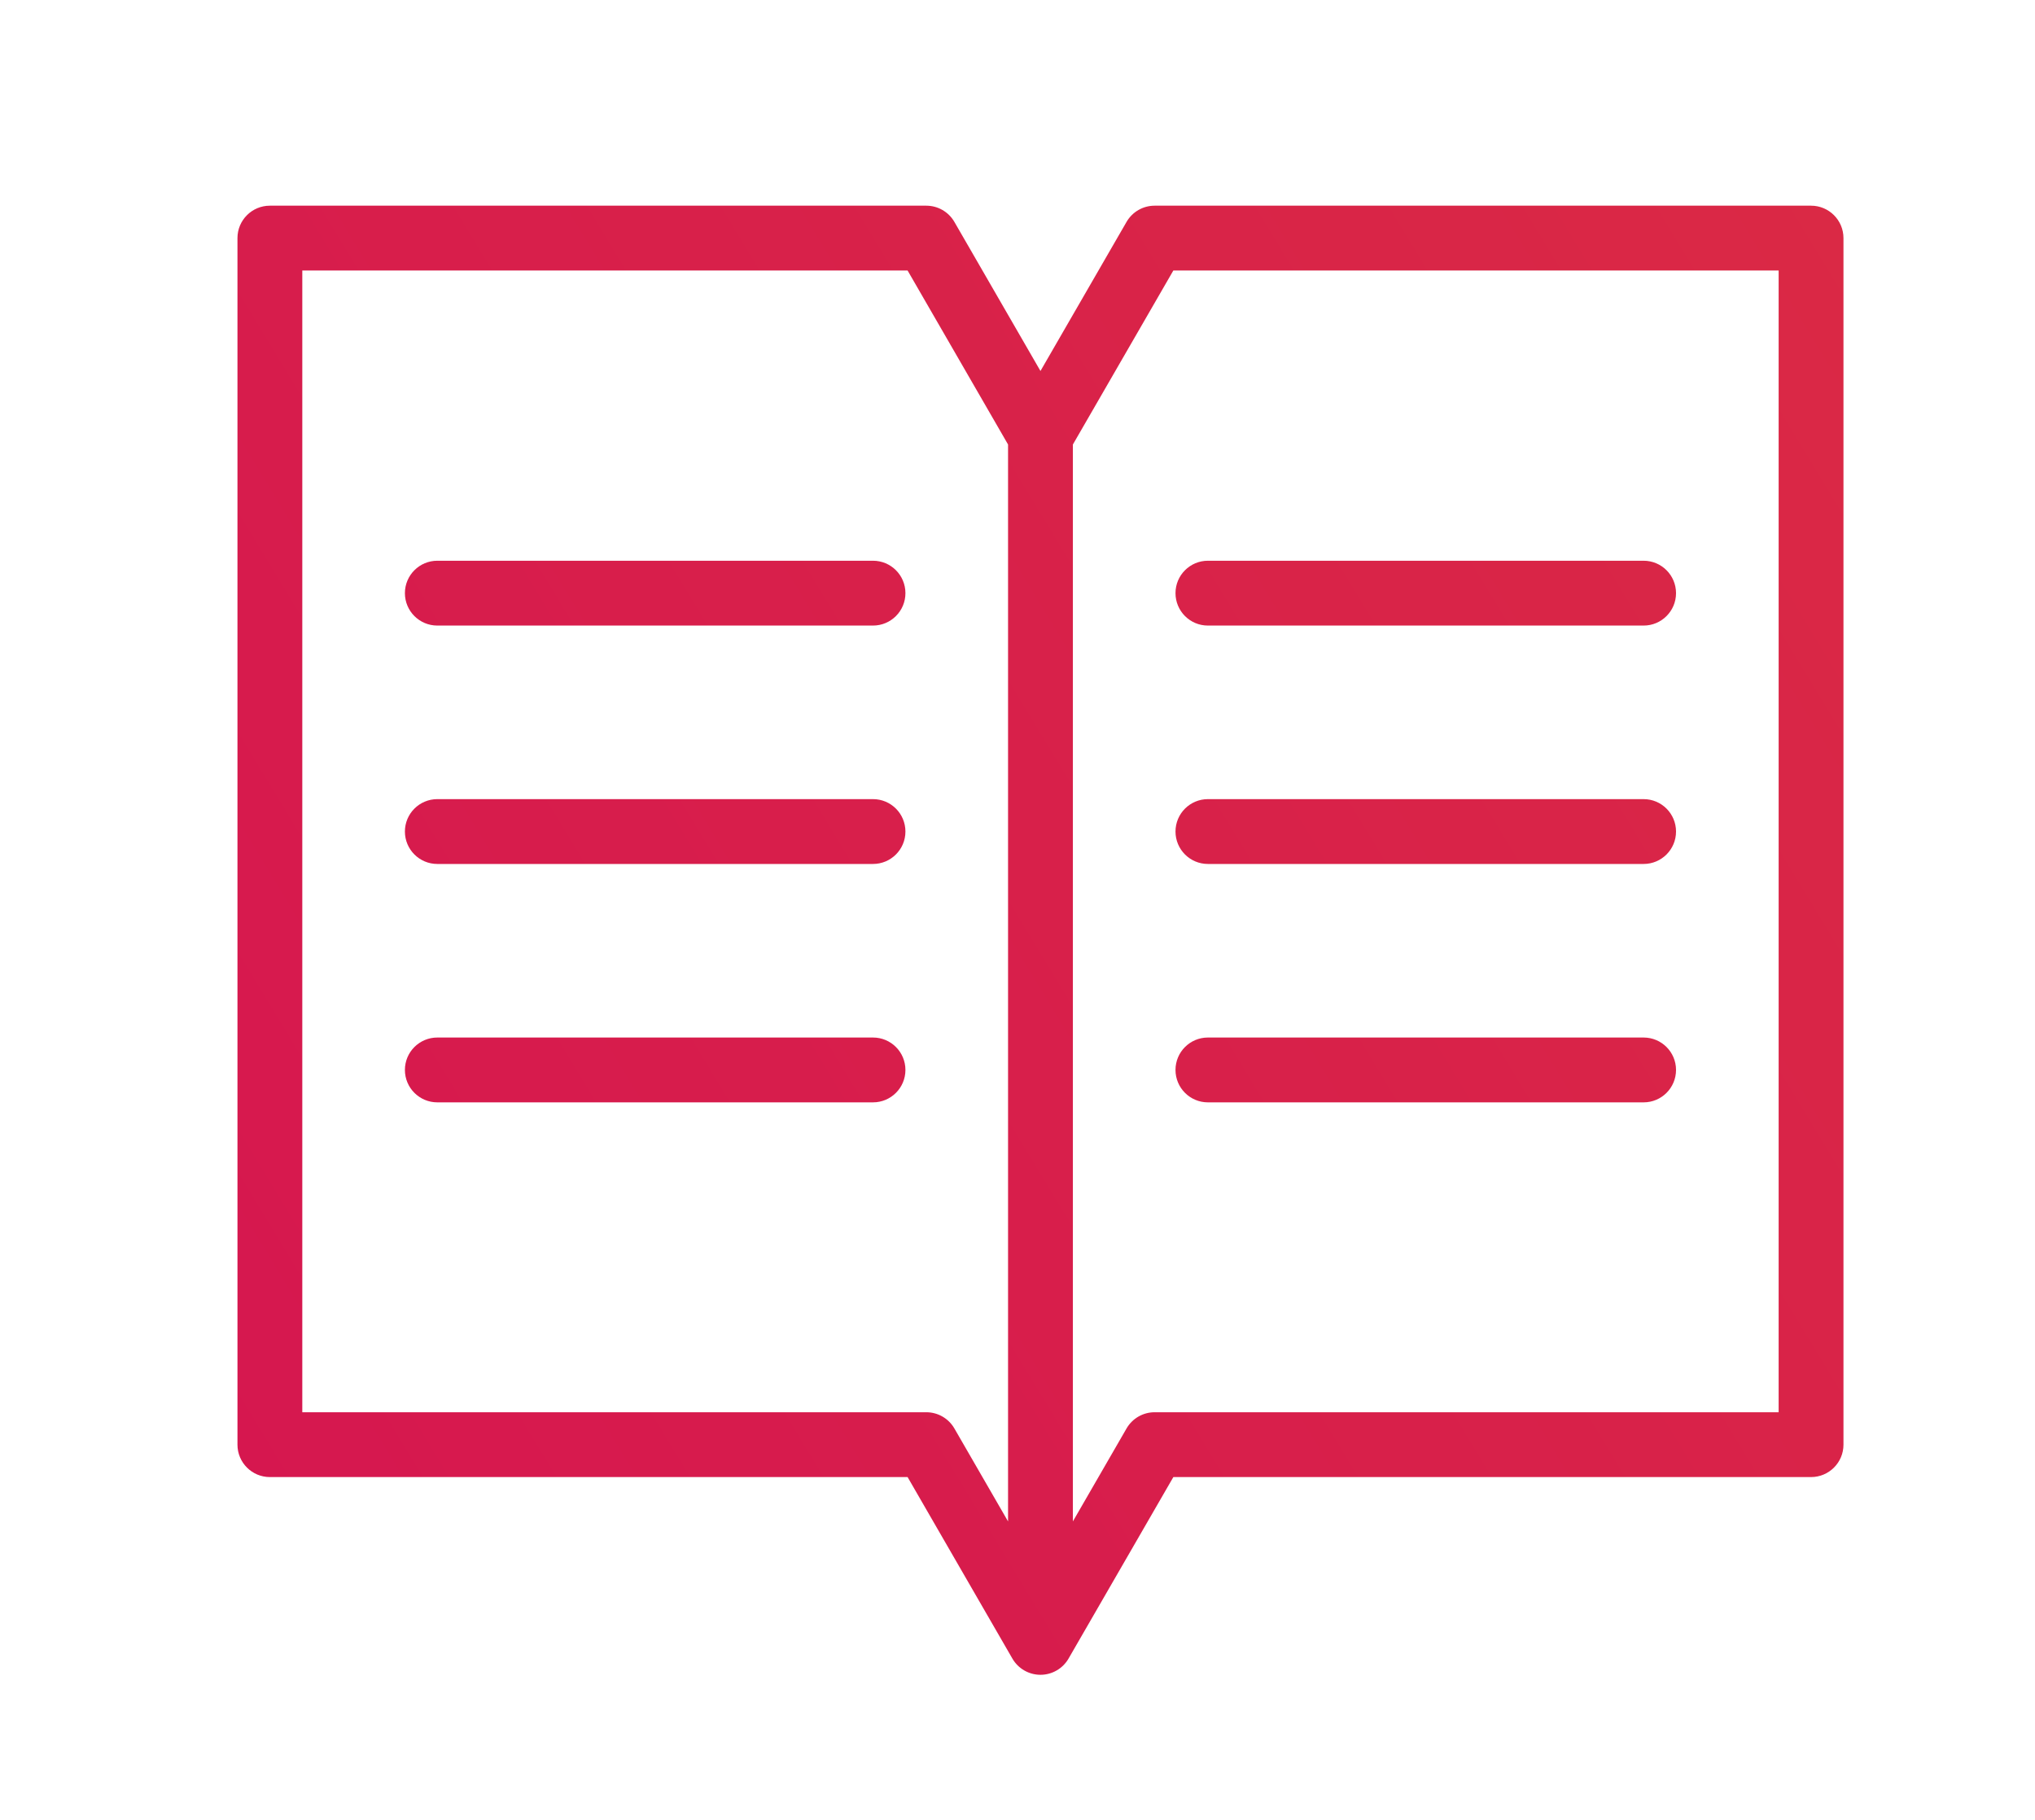 <?xml version="1.0" encoding="utf-8"?>
<!-- Generator: Adobe Illustrator 16.0.0, SVG Export Plug-In . SVG Version: 6.00 Build 0)  -->
<!DOCTYPE svg PUBLIC "-//W3C//DTD SVG 1.1//EN" "http://www.w3.org/Graphics/SVG/1.1/DTD/svg11.dtd">
<svg version="1.1" id="Layer_1" xmlns="http://www.w3.org/2000/svg" xmlns:xlink="http://www.w3.org/1999/xlink" x="0px" y="0px"
	 width="1336px" height="1195.169px" viewBox="0 0 1336 1195.169" enable-background="new 0 0 1336 1195.169" xml:space="preserve">
<g>
	<linearGradient id="SVGID_1_" gradientUnits="userSpaceOnUse" x1="7862.424" y1="-3804.095" x2="-535.573" y2="1291.896">
		<stop  offset="0" style="stop-color:#F0900A"/>
		<stop  offset="1" style="stop-color:#D40D55"/>
	</linearGradient>
	<path fill="url(#SVGID_1_)" d="M1188.978,135.042H758.021c-7.603,0-14.627,4.057-18.43,10.64l-56.514,97.89l-56.517-97.89
		c-3.803-6.583-10.829-10.64-18.432-10.64H177.178c-11.754,0-21.281,9.53-21.281,21.281v792.165
		c0,11.755,9.527,21.282,21.281,21.282h418.664l68.803,119.174c3.805,6.582,10.826,10.641,18.433,10.641
		c7.602,0,14.627-4.059,18.429-10.641l68.807-119.174h418.665c11.747,0,21.28-9.527,21.28-21.282V156.324
		C1210.258,144.572,1200.725,135.042,1188.978,135.042z M608.129,927.208H198.46V177.605h397.382l65.955,114.236v707.038
		l-35.236-61.032C622.758,931.262,615.731,927.208,608.129,927.208z M1167.694,927.208H758.021c-7.603,0-14.627,4.055-18.43,10.64
		l-35.231,61.026V291.839l65.953-114.234h397.382V927.208z"/>
	<linearGradient id="SVGID_2_" gradientUnits="userSpaceOnUse" x1="7722.062" y1="-4035.388" x2="-675.92" y2="1060.593">
		<stop  offset="0" style="stop-color:#F0900A"/>
		<stop  offset="1" style="stop-color:#D40D55"/>
	</linearGradient>
	<path fill="url(#SVGID_2_)" d="M573.143,368.152H287.107c-11.749,0-21.281,9.53-21.281,21.283c0,11.752,9.532,21.281,21.281,21.281
		h286.035c11.754,0,21.282-9.529,21.282-21.281C594.425,377.682,584.896,368.152,573.143,368.152z"/>
	<linearGradient id="SVGID_3_" gradientUnits="userSpaceOnUse" x1="7791.49" y1="-3920.999" x2="-606.506" y2="1174.991">
		<stop  offset="0" style="stop-color:#F0900A"/>
		<stop  offset="1" style="stop-color:#D40D55"/>
	</linearGradient>
	<path fill="url(#SVGID_3_)" d="M573.143,524.669H287.107c-11.749,0-21.281,9.528-21.281,21.282
		c0,11.754,9.532,21.282,21.281,21.282h286.035c11.754,0,21.282-9.528,21.282-21.282
		C594.425,534.197,584.896,524.669,573.143,524.669z"/>
	<linearGradient id="SVGID_4_" gradientUnits="userSpaceOnUse" x1="7860.902" y1="-3806.602" x2="-537.094" y2="1289.388">
		<stop  offset="0" style="stop-color:#F0900A"/>
		<stop  offset="1" style="stop-color:#D40D55"/>
	</linearGradient>
	<path fill="url(#SVGID_4_)" d="M573.143,681.187H287.107c-11.749,0-21.281,9.527-21.281,21.281
		c0,11.755,9.532,21.282,21.281,21.282h286.035c11.754,0,21.282-9.527,21.282-21.282
		C594.425,690.714,584.896,681.187,573.143,681.187z"/>
	<linearGradient id="SVGID_5_" gradientUnits="userSpaceOnUse" x1="7858.168" y1="-3810.992" x2="-539.773" y2="1284.964">
		<stop  offset="0" style="stop-color:#F0900A"/>
		<stop  offset="1" style="stop-color:#D40D55"/>
	</linearGradient>
	<path fill="url(#SVGID_5_)" d="M793.007,410.716h286.041c11.749,0,21.28-9.529,21.28-21.281c0-11.753-9.531-21.283-21.28-21.283
		H793.007c-11.753,0-21.28,9.53-21.28,21.283C771.727,401.187,781.254,410.716,793.007,410.716z"/>
	<linearGradient id="SVGID_6_" gradientUnits="userSpaceOnUse" x1="7927.605" y1="-3696.61" x2="-470.364" y2="1399.363">
		<stop  offset="0" style="stop-color:#F0900A"/>
		<stop  offset="1" style="stop-color:#D40D55"/>
	</linearGradient>
	<path fill="url(#SVGID_6_)" d="M793.007,567.233h286.041c11.749,0,21.28-9.528,21.28-21.282c0-11.754-9.531-21.282-21.28-21.282
		H793.007c-11.753,0-21.28,9.528-21.28,21.282C771.727,557.705,781.254,567.233,793.007,567.233z"/>
	<linearGradient id="SVGID_7_" gradientUnits="userSpaceOnUse" x1="7997.02" y1="-3582.214" x2="-400.926" y2="1513.745">
		<stop  offset="0" style="stop-color:#F0900A"/>
		<stop  offset="1" style="stop-color:#D40D55"/>
	</linearGradient>
	<path fill="url(#SVGID_7_)" d="M793.007,723.75h286.041c11.749,0,21.28-9.527,21.28-21.282c0-11.754-9.531-21.281-21.28-21.281
		H793.007c-11.753,0-21.28,9.527-21.28,21.281C771.727,714.223,781.254,723.75,793.007,723.75z"/>
</g>
</svg>
